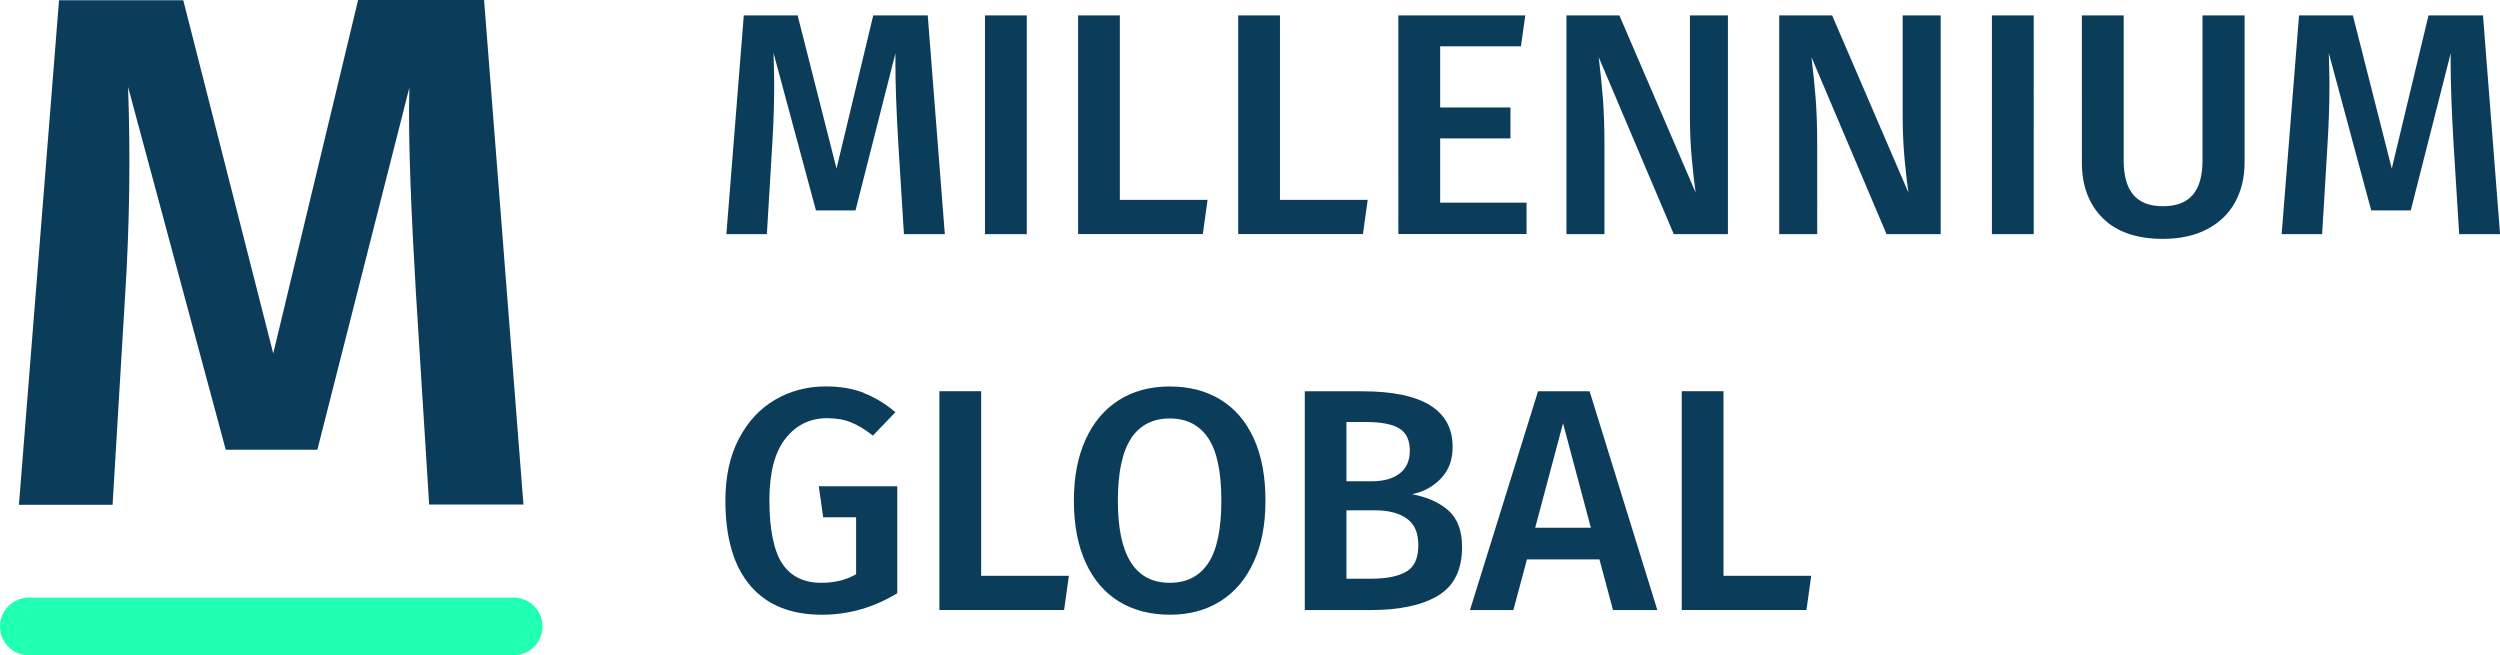 <svg xmlns="http://www.w3.org/2000/svg" width="379.07" height="99.37" viewBox="0 0 379.07 99.37"><path d="M77.88 99.37H4.38C1.96 99.37 0 97.41 0 94.99s1.96-4.38 4.38-4.38h73.5c2.42 0 4.38 1.96 4.38 4.38s-1.96 4.38-4.38 4.38z" fill="#20ffb2"/><path d="M79.37 76.5h-14.3l-2-32c-.66-11.27-1.22-23.1-1-31.21l-13.95 54.9H34.23l-14.81-55c.38 10.59.22 21.2-.46 31.78l-1.89 31.57H2.87L8.95.04h18.84l13.64 53.55L54.3 0h19.1l5.97 76.5z" fill="#0b3d5b" fill-rule="evenodd"/><path d="M143.25 35.5h-6.19l-.86-13.87c-.29-4.96-.43-8.9-.43-11.81V8.09l-6.05 23.81h-6l-6.43-23.86c.06 2.11.1 3.71.1 4.8 0 2.91-.1 5.9-.29 8.98l-.82 13.68h-6.14l2.64-33.17h8.16l5.9 23.23 5.57-23.23h8.26l2.59 33.17zm12.44-33.17V35.5h-6.34V2.33h6.34zm14.11 0v27.98h13.3l-.72 5.18h-18.91V2.33h6.34zm24.28 0v27.98h13.3l-.72 5.18h-18.91V2.33h6.34zm37.2 0l-.67 4.7h-12.24v9.26h10.66v4.7h-10.66v9.74h13.1v4.75h-19.44V2.33h19.25zM262 35.5h-8.21L242.41 8.67c.29 2.37.5 4.51.65 6.43.14 1.92.22 4.21.22 6.86V35.5h-5.76V2.33h8.02l11.57 26.88c-.19-1.28-.38-2.97-.58-5.06-.19-2.1-.29-4.18-.29-6.26V2.33H262V35.5zm32.26 0h-8.21L274.67 8.67c.29 2.37.5 4.51.65 6.43.14 1.92.22 4.21.22 6.86V35.5h-5.76V2.33h8.02l11.57 26.88c-.19-1.28-.38-2.97-.58-5.06-.19-2.1-.29-4.18-.29-6.26V2.33h5.76V35.5zm14.11-33.17V35.5h-6.34V2.33h6.34zm31.97 22.32c0 2.24-.47 4.23-1.42 5.98-.94 1.74-2.35 3.11-4.22 4.1-1.87.99-4.12 1.49-6.74 1.49-3.97 0-7.01-1.05-9.12-3.14-2.11-2.1-3.17-4.9-3.17-8.42V2.33h6.34v21.98c0 2.34.49 4.08 1.46 5.23.98 1.15 2.47 1.73 4.49 1.73s3.56-.58 4.54-1.73 1.46-2.9 1.46-5.23V2.33h6.38v22.32zm38.73 10.85h-6.19l-.86-13.87c-.29-4.96-.43-8.9-.43-11.81V8.09l-6.05 23.81h-6l-6.43-23.86c.06 2.11.1 3.71.1 4.8 0 2.91-.1 5.9-.29 8.98l-.82 13.68h-6.14l2.64-33.17h8.16l5.9 23.23 5.57-23.23h8.26l2.59 33.17zM130.99 59.6c1.68.66 3.27 1.62 4.78 2.9l-3.41 3.55c-1.18-.93-2.3-1.6-3.34-2.02-1.04-.42-2.25-.62-3.62-.62-2.56 0-4.66 1.02-6.29 3.07s-2.45 5.18-2.45 9.41.65 7.6 1.94 9.55c1.3 1.95 3.27 2.93 5.93 2.93 2.02 0 3.78-.43 5.28-1.3v-8.64h-4.99l-.67-4.7h11.9v16.22c-3.58 2.18-7.39 3.26-11.42 3.26-4.74 0-8.36-1.47-10.87-4.42-2.51-2.94-3.77-7.25-3.77-12.91 0-3.62.68-6.73 2.04-9.34 1.36-2.61 3.19-4.58 5.5-5.93 2.3-1.34 4.86-2.02 7.68-2.02 2.18 0 4.1.33 5.78.98zm17.78-.27v27.98h13.3l-.72 5.18h-18.91V59.32h6.34zm36.34 1.3c2.18 1.34 3.85 3.31 5.02 5.9 1.17 2.59 1.75 5.71 1.75 9.36s-.59 6.72-1.78 9.31c-1.18 2.59-2.86 4.58-5.04 5.95-2.18 1.38-4.74 2.06-7.68 2.06s-5.55-.67-7.73-2.02c-2.18-1.34-3.86-3.31-5.04-5.9-1.18-2.59-1.78-5.71-1.78-9.36s.59-6.68 1.78-9.29c1.18-2.61 2.87-4.6 5.06-5.98 2.19-1.38 4.76-2.06 7.7-2.06s5.55.67 7.73 2.02zm-13.59 5.83c-1.34 2-2.02 5.16-2.02 9.48 0 8.29 2.62 12.43 7.87 12.43 2.56 0 4.5-.99 5.83-2.98 1.33-1.98 1.99-5.15 1.99-9.5s-.66-7.47-1.99-9.46c-1.33-1.98-3.27-2.98-5.83-2.98s-4.51 1-5.86 3zm48.08 10.92c1.39 1.22 2.09 3.07 2.09 5.57 0 3.46-1.22 5.91-3.65 7.37-2.43 1.46-5.84 2.18-10.22 2.18h-9.98V59.33h8.69c9.15 0 13.73 2.82 13.73 8.45 0 1.95-.59 3.54-1.78 4.78-1.18 1.23-2.64 2.02-4.37 2.38 2.27.42 4.1 1.23 5.5 2.45zm-15.44-13.39v8.98h3.89c1.76 0 3.15-.39 4.18-1.18 1.02-.78 1.54-1.94 1.54-3.48s-.54-2.72-1.61-3.36c-1.07-.64-2.74-.96-5.02-.96h-2.98zm9.05 22.7c1.23-.7 1.85-2.03 1.85-3.98s-.58-3.25-1.75-4.08c-1.17-.83-2.76-1.25-4.78-1.25h-4.37v10.37h3.7c2.34 0 4.12-.35 5.35-1.06zm31.37 5.81l-2.06-7.68h-10.99l-2.06 7.68h-6.58l10.32-33.17h7.82L251.3 92.5h-6.72zm-11.81-12.48h8.45L237 64.18l-4.22 15.84zm28.56-20.69v27.98h13.3l-.72 5.18H255V59.32h6.34z" fill="#0b3d5b"/></svg>